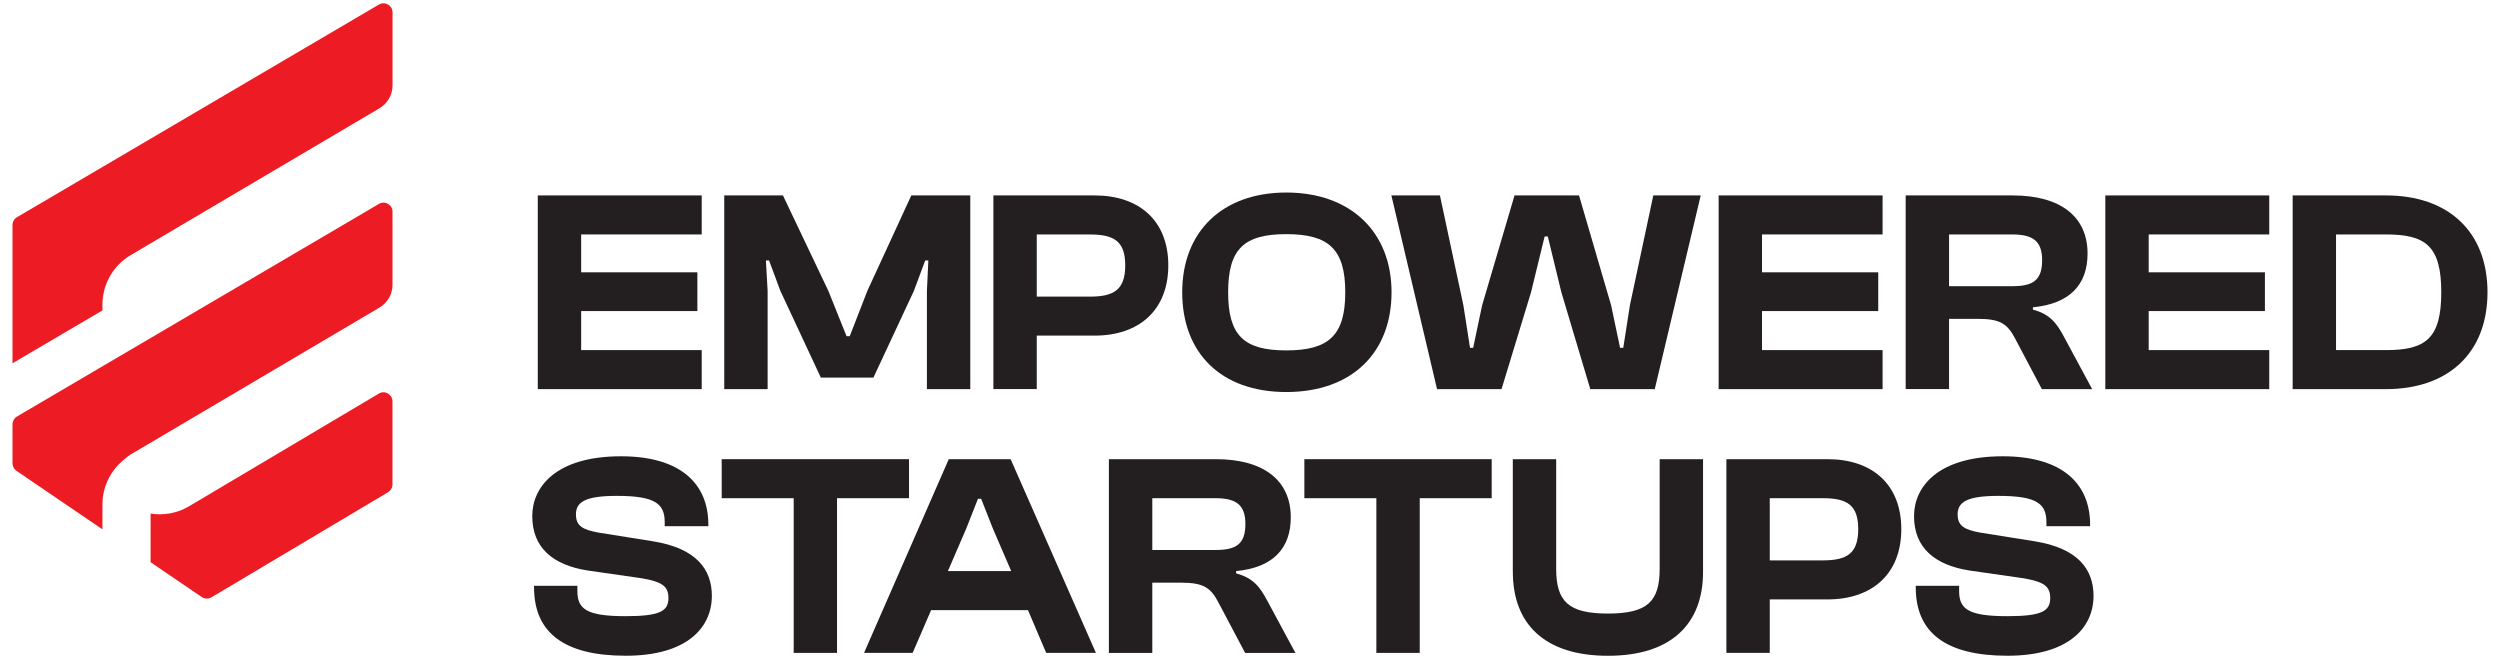 <?xml version="1.0" encoding="UTF-8"?>
<svg id="Layer_1" xmlns="http://www.w3.org/2000/svg" version="1.1" viewBox="0 0 742.36 195.71">
  <!-- Generator: Adobe Illustrator 29.4.0, SVG Export Plug-In . SVG Version: 2.1.0 Build 152)  -->
  <defs>
    <style>
      .st0 {
        fill: #231f20;
      }

      .st1 {
        fill: #ed1c24;
      }
    </style>
  </defs>
  <path class="st0" d="M159.69,115.55v-57.52h48.68v11.59h-35.8v11.24h34.51v11.51h-34.51v11.59h35.8v11.59h-48.68Z"/>
  <path class="st0" d="M215.06,115.55v-57.52h17.43l13.48,28.33,5.41,13.48h.94l5.24-13.48,13.05-28.33h17.51v57.52h-12.88v-29.19l.43-9.01h-.94l-3.35,9.01-12.02,25.76h-15.62l-12.02-25.76-3.35-9.01h-.94l.51,9.01v29.19h-12.88Z"/>
  <path class="st0" d="M294.98,115.55v-57.52h30.05c13.3,0,21.89,7.55,21.89,20.77s-8.59,20.86-21.89,20.86h-17.17v15.88h-12.88ZM307.86,69.62v18.46h15.8c7.13,0,10.47-2.06,10.47-9.27s-3.35-9.18-10.47-9.18h-15.8Z"/>
  <path class="st0" d="M351.05,86.79c0-17.94,11.84-29.62,30.91-29.62s31.25,11.68,31.25,29.62-11.76,29.62-31.25,29.62-30.91-11.68-30.91-29.62ZM399.47,86.79c0-12.79-4.89-17.26-17.52-17.26s-17.26,4.46-17.26,17.26,4.63,17.26,17.26,17.26,17.52-4.47,17.52-17.26Z"/>
  <path class="st0" d="M426.72,115.55l-13.56-57.52h14.42l6.96,32.62,1.97,12.62h.94l2.66-12.62,9.62-32.62h19.15l9.53,32.62,2.66,12.62h.95l1.97-12.62,6.95-32.62h14.08l-13.65,57.52h-19.14l-8.59-28.76-4.03-16.57h-.94l-4.04,16.57-8.76,28.76h-19.14Z"/>
  <path class="st0" d="M510.34,115.55v-57.52h48.68v11.59h-35.8v11.24h34.51v11.51h-34.51v11.59h35.8v11.59h-48.68Z"/>
  <path class="st0" d="M565.88,115.55v-57.52h31.77c14.16,0,22.24,6.26,22.24,17.25,0,9.36-5.41,14.94-16.23,15.97v.69c5.15,1.37,7.12,4.12,9.27,8.16l8.33,15.45h-14.94l-7.9-14.94c-2.32-4.47-4.46-5.93-11.16-5.93h-8.5v20.86h-12.88ZM578.76,84.98h18.8c6.09,0,8.84-1.72,8.84-7.72,0-5.67-2.75-7.64-8.84-7.64h-18.8v15.36Z"/>
  <path class="st0" d="M625.16,115.55v-57.52h48.68v11.59h-35.8v11.24h34.51v11.51h-34.51v11.59h35.8v11.59h-48.68Z"/>
  <path class="st0" d="M680.79,115.55v-57.52h27.73c18.46,0,30.13,10.73,30.13,28.76s-11.68,28.76-30.13,28.76h-27.73ZM693.67,69.62v34.34h14.85c11.68,0,16.4-3.35,16.4-17.17s-4.72-17.17-16.4-17.17h-14.85Z"/>
  <path class="st0" d="M158.57,174.47v-.52h12.88v1.55c0,5.32,2.66,7.47,14.34,7.47,10.3,0,12.7-1.55,12.7-5.41,0-3.52-1.97-4.81-7.9-5.84l-16.14-2.32c-10.31-1.63-16.4-6.78-16.4-16.14,0-8.67,7.04-17.77,26.36-17.77,17.68,0,25.93,8.16,25.93,20.26v.51h-12.96v-1.2c0-5.49-2.83-7.81-14.25-7.81-9.27,0-12.11,1.81-12.11,5.49,0,3.35,1.89,4.55,6.7,5.41l16.14,2.58c12.88,2.06,17.52,8.32,17.52,16.22,0,9.36-7.3,17.77-25.58,17.77s-27.21-6.87-27.21-20.26Z"/>
  <path class="st0" d="M235.68,193.87v-45.93h-21.38v-11.59h55.63v11.59h-21.38v45.93h-12.88Z"/>
  <path class="st0" d="M256.57,193.87l25.16-57.52h18.37l25.33,57.52h-14.77l-5.41-12.7h-28.76l-5.49,12.7h-14.42ZM281.47,169.58h18.8l-5.4-12.53-3.52-8.93h-.95l-3.52,8.93-5.41,12.53Z"/>
  <path class="st0" d="M329.28,193.87v-57.52h31.77c14.16,0,22.24,6.27,22.24,17.26,0,9.36-5.41,14.94-16.22,15.97v.69c5.15,1.37,7.12,4.12,9.27,8.16l8.33,15.45h-14.94l-7.9-14.94c-2.32-4.46-4.47-5.92-11.16-5.92h-8.5v20.86h-12.88ZM342.17,163.31h18.8c6.09,0,8.84-1.72,8.84-7.73,0-5.67-2.75-7.64-8.84-7.64h-18.8v15.37Z"/>
  <path class="st0" d="M408.7,193.87v-45.93h-21.38v-11.59h55.63v11.59h-21.37v45.93h-12.88Z"/>
  <path class="st0" d="M449.22,169.83v-33.48h12.88v32.54c0,9.78,3.69,13.3,15.36,13.3s15.37-3.52,15.37-13.3v-32.54h12.88v33.48c0,15.45-9.44,24.9-28.24,24.9s-28.24-9.44-28.24-24.9Z"/>
  <path class="st0" d="M512.64,193.87v-57.52h30.05c13.31,0,21.89,7.55,21.89,20.78s-8.59,20.86-21.89,20.86h-17.17v15.88h-12.88ZM525.52,147.94v18.46h15.8c7.13,0,10.47-2.06,10.47-9.27s-3.35-9.19-10.47-9.19h-15.8Z"/>
  <path class="st0" d="M568.87,174.47v-.52h12.88v1.55c0,5.32,2.66,7.47,14.34,7.47,10.31,0,12.71-1.55,12.71-5.41,0-3.52-1.97-4.81-7.9-5.84l-16.14-2.32c-10.3-1.63-16.4-6.78-16.4-16.14,0-8.67,7.04-17.77,26.35-17.77,17.69,0,25.93,8.16,25.93,20.26v.51h-12.97v-1.2c0-5.49-2.83-7.81-14.25-7.81-9.27,0-12.11,1.81-12.11,5.49,0,3.35,1.89,4.55,6.7,5.41l16.14,2.58c12.88,2.06,17.51,8.32,17.51,16.22,0,9.36-7.3,17.77-25.58,17.77s-27.21-6.87-27.21-20.26Z"/>
  <g>
    <path class="st1" d="M115.2,1.35c-.19-.11-.72-.37-1.36-.37-.45,0-.89.12-1.34.38L5.07,64.48c-.84.49-1.36,1.39-1.36,2.34v41.05l26.71-15.69v-1.76c0-6.02,3.23-11.65,8.43-14.69l73.78-43.55c2.42-1.41,3.93-4,3.93-6.77V3.68c0-1.35-.85-2.05-1.35-2.33Z"/>
    <path class="st1" d="M115.2,116.86c-.62-.36-1.59-.64-2.69,0l-56.49,33.54c-3.42,2-7.42,2.72-11.3,2.11v14.44l15.17,10.33c.85.58,1.97.62,2.88.1l52.35-31.15c.9-.52,1.42-1.4,1.42-2.36v-24.67c0-1.36-.84-2.04-1.35-2.33Z"/>
    <path class="st1" d="M115.2,60.54h0c-.2-.12-.71-.38-1.35-.38-.44,0-.89.13-1.33.39L5.07,123.66c-.84.49-1.36,1.39-1.36,2.34v11.58c0,.89.44,1.72,1.18,2.23l25.53,17.38v-7.58c0-2.61.66-5.21,1.95-7.73,1.01-1.97,2.44-3.74,4.26-5.25l.39-.33c.57-.49,1.16-.98,1.82-1.37l73.78-43.56c2.42-1.41,3.93-4,3.93-6.77v-21.73c0-1.35-.84-2.04-1.35-2.33Z"/>
  </g>
</svg>